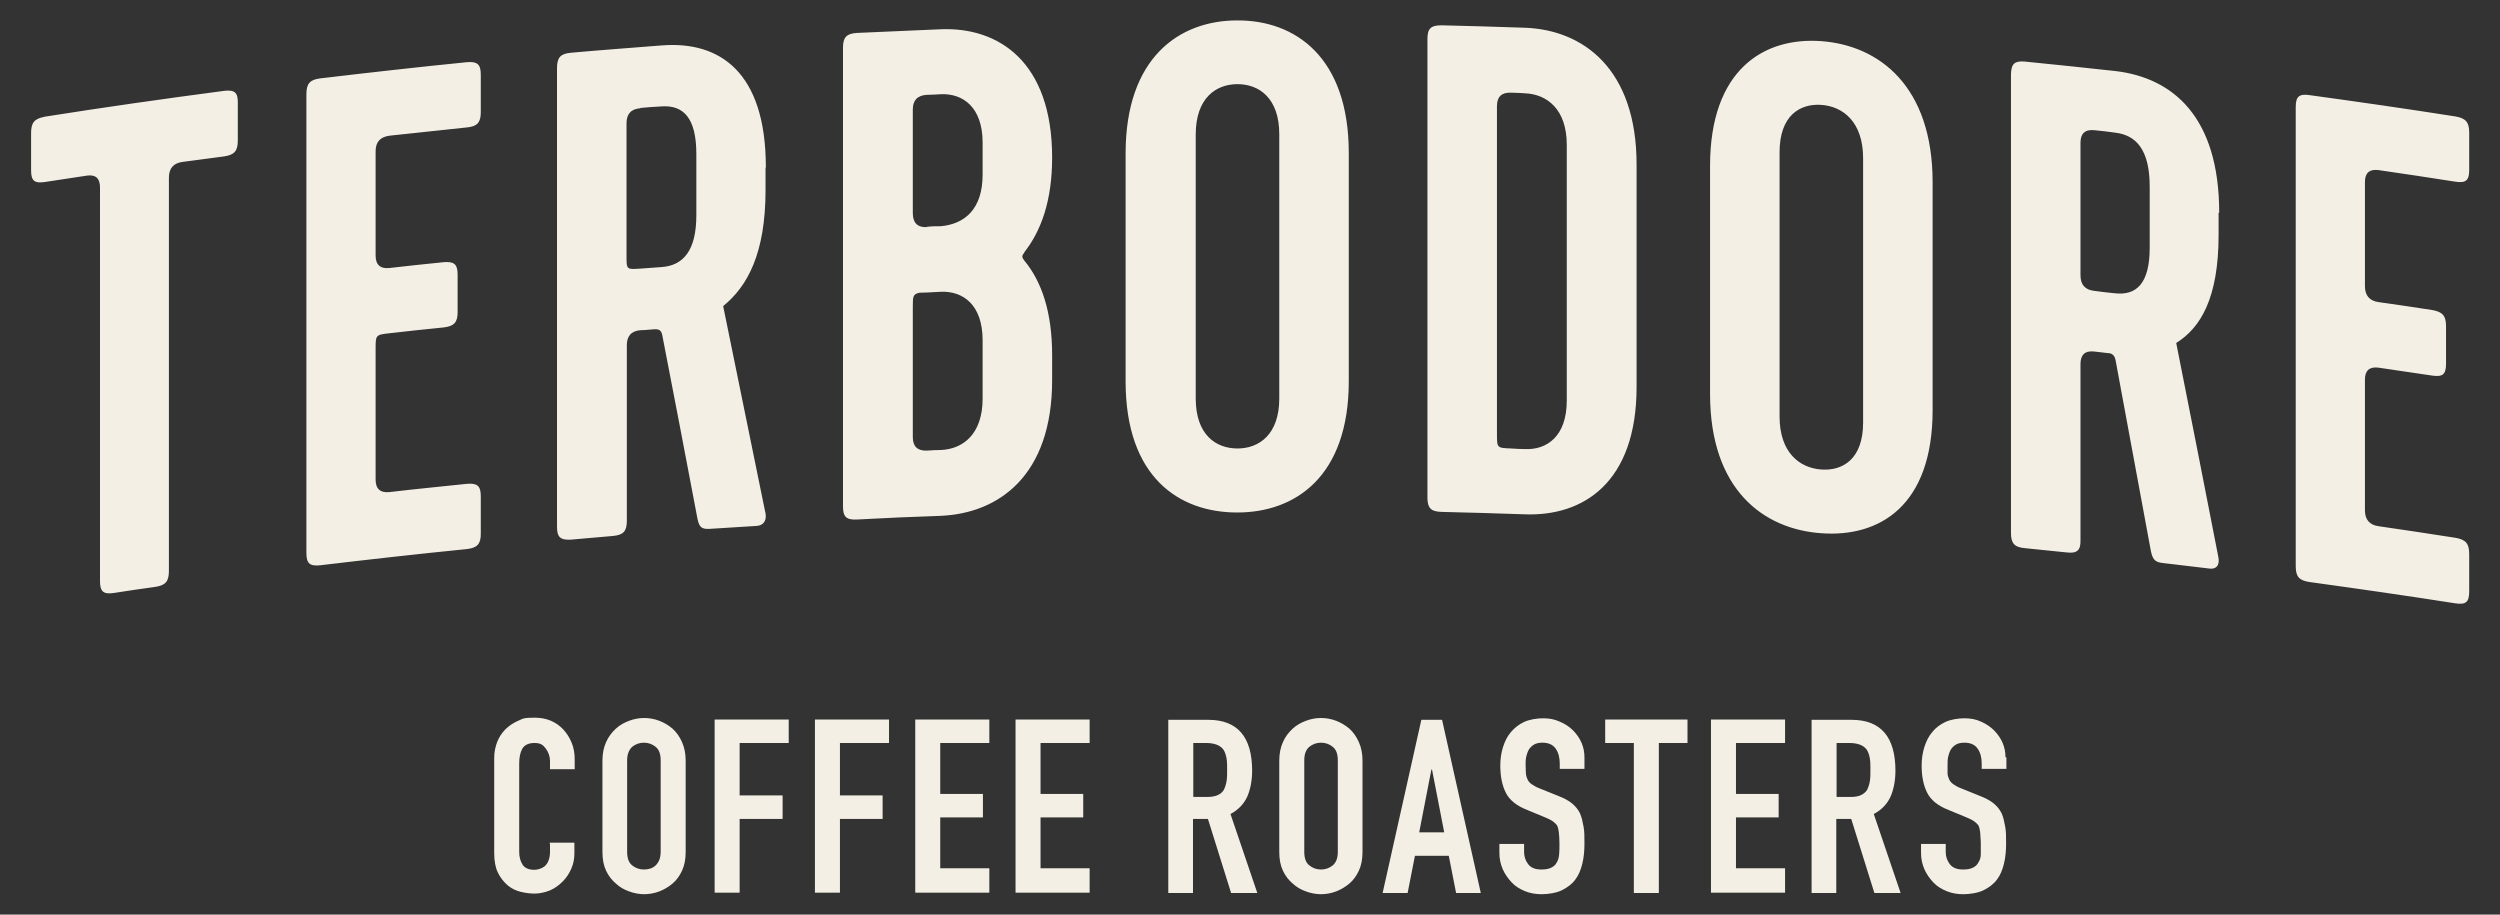 <svg viewBox="0 0 820 300" version="1.1" xmlns="http://www.w3.org/2000/svg" id="Layer_1">
  
  <rect x="0" y="0" width="820" height="300" fill="#333333" stroke="none"/>
  
  <defs>
    <style>
      .st0 {
        fill: #f3efe4;
      }
    </style>
  </defs>
  <path d="M14.5,38.3c19.6-3.1,39.3-5.9,59-8.5,3.4-.4,4.6.5,4.5,4v12.3c0,3.4-1.1,4.7-4.5,5.2-4.5.6-9.1,1.2-13.6,1.8-3,.4-4.5,2.1-4.5,5.2v129c0,3.4-1.1,4.7-4.5,5.2-4.5.6-9.1,1.3-13.6,2-3.4.5-4.5-.5-4.5-3.9V61.5c0-3-1.4-4.3-4.3-3.9-4.6.7-9.2,1.4-13.8,2.1-3.4.5-4.5-.4-4.5-3.8v-12.3c0-3.4,1.1-4.7,4.5-5.3M100.5,181.4c0,3.4,1.1,4.4,4.6,4,16-1.9,32-3.7,48-5.3,3.4-.4,4.6-1.6,4.6-5v-12.3c0-3.4-1.1-4.4-4.6-4.1-8.4.9-16.9,1.7-25.3,2.7q-4.6.5-4.6-4.1v-42.9c0-4.5,0-4.6,4.6-5.1,5.9-.7,11.8-1.3,17.7-1.9,3.4-.4,4.6-1.6,4.6-5v-12.3c0-3.4-1.1-4.4-4.6-4.1-5.9.6-11.8,1.2-17.7,1.9q-4.6.5-4.6-4.1v-34.2c0-3,1.5-4.7,4.6-5.1,8.4-.9,16.8-1.8,25.3-2.7,3.4-.3,4.6-1.6,4.6-5v-12.3c0-3.4-1.1-4.4-4.6-4.1-16,1.6-32,3.4-48,5.3-3.4.4-4.6,1.7-4.6,5.1v150.5M251.2,54.9c0-31.5-15.3-41.5-34.2-40-9.9.8-19.8,1.5-29.7,2.4-3.4.3-4.6,1.5-4.6,5v150.5c0,3.4,1.1,4.4,4.6,4.2,4.6-.4,9.1-.8,13.7-1.2,3.4-.3,4.6-1.5,4.6-4.9v-57.7c0-3,1.5-4.7,4.6-4.9,1.4,0,2.9-.2,4.3-.3.9,0,2.3-.2,2.7,1.8,3.9,20.2,7.8,40.3,11.6,60.5.7,3.4,2.1,3.3,5,3.1,4.8-.3,9.6-.6,14.4-.9,1.8-.1,3.7-1.4,2.7-5-4.6-22.4-9.1-44.7-13.7-67.1,8-6.5,13.9-17.3,13.9-38.1v-7.3M210.1,35.4c2.3-.2,4.6-.4,6.9-.5,7.1-.5,11.4,3.7,11.4,15.6v20.1c0,11.6-4.3,16.5-11.4,17-2.3.2-4.6.3-6.9.5-4.6.3-4.6.4-4.6-4.2v-43.5c0-3,1.5-4.7,4.6-4.9M336,82.7c5.5-7,9.1-16.9,9.1-31,0-31.5-17.6-42.9-36.6-42.1-9.1.4-18.3.8-27.4,1.2-3.4.2-4.6,1.4-4.6,4.8v150.5c0,3.4,1.1,4.5,4.6,4.3,9.1-.5,18.3-.9,27.4-1.2,19-.8,36.6-13.1,36.6-44.5v-8.2c0-14.1-3.4-24.1-9.1-31-.9-1.1-.9-1.6,0-2.7M304,74.5q-4.6.2-4.6-4.6v-34c0-3,1.5-4.6,4.6-4.8,1.5,0,3-.1,4.6-.2,7.1-.3,13.7,4.1,13.7,15.9v10.5c0,11.4-6,16.2-13.7,16.9-1.5,0-3,0-4.6.2M299.4,100.7c0-3.4,0-4.3,2.3-4.7,2.3,0,4.6-.2,6.9-.3,7.1-.3,13.7,4.1,13.7,15.9v19.1c0,11.9-6.6,16.6-13.7,16.9-1.5,0-3,.1-4.6.2-3,.1-4.6-1.3-4.6-4.4v-42.9h0v.2ZM442.4,50.2c0-31.5-17.6-43.6-36.6-43.5-19,0-36.6,12.2-36.6,43.6v74.8c0,31.5,17.6,43,36.6,43s36.6-11.7,36.6-43.1V50.2ZM419.6,130.7c0,11.8-6.6,16.4-13.7,16.4s-13.7-4.5-13.7-16.4V44.1c0-11.9,6.6-16.5,13.7-16.5s13.7,4.6,13.7,16.4v86.6h0ZM500.2,9.1c-9.1-.3-18.3-.6-27.4-.8-3.4,0-4.6,1-4.6,4.4v150.5c0,3.4,1.1,4.6,4.6,4.7,9.1.2,18.3.5,27.4.8,19,.7,36.6-10.3,36.6-41.8V54c0-31.5-17.6-44.2-36.6-44.9M495.6,147.1c-4.6-.2-4.6-.1-4.6-4.9V34.8q0-4.6,4.6-4.4c1.5,0,3,.1,4.6.2,7.1.3,13.7,5.1,13.7,16.9v83.9c0,11.8-6.6,16.2-13.7,15.9-1.5,0-3-.1-4.6-.2M633.9,59.8c0-31.5-17.5-44.9-36.5-46.3-18.9-1.4-36.5,9.4-36.5,40.9v74.8c0,31.5,17.6,44.4,36.5,45.7,19,1.4,36.5-8.9,36.5-40.4V59.8h0ZM611.1,138.6c0,11.9-6.6,15.9-13.7,15.4-7.1-.5-13.7-5.5-13.7-17.4V49.9c0-11.9,6.6-16,13.7-15.5,7.1.5,13.7,5.6,13.7,17.5v86.6h0ZM727.9,69.8c0-31.5-15.2-44.3-34.1-46.5-9.9-1.1-19.7-2.1-29.6-3.1-3.4-.3-4.5.7-4.6,4.1v150.5c0,3.4,1.1,4.7,4.6,5,4.5.5,9.1.9,13.7,1.4,3.4.4,4.6-.7,4.5-4.1v-57.7q0-4.6,4.5-4.1c1.4.2,2.9.3,4.3.5.9,0,2.3.2,2.7,2.3,3.9,20.9,7.7,41.8,11.6,62.7.7,3.5,2,3.7,5,4,4.8.6,9.5,1.1,14.3,1.7,1.8.2,3.6-.7,2.7-4.4-4.5-23.2-9.1-46.4-13.7-69.6,8-5,13.9-14.7,13.9-35.5v-7.3M686.9,42.7c2.3.2,4.6.5,6.8.8,7.1.8,11.4,5.8,11.4,17.7v20.1c0,11.6-4.3,15.7-11.4,14.9-2.3-.2-4.5-.5-6.8-.8q-4.5-.5-4.5-5.1v-43.5c0-3,1.5-4.4,4.5-4.1M753,185.7c0,3.4,1.1,4.7,4.5,5.2,16,2.2,31.9,4.5,47.9,7,3.4.5,4.5-.4,4.5-3.9v-12.3c0-3.4-1.1-4.7-4.5-5.3-8.4-1.3-16.8-2.6-25.2-3.8-3-.4-4.5-2.2-4.5-5.2v-42.9c0-3,1.5-4.3,4.5-3.9,5.9.9,11.7,1.7,17.6,2.6,3.4.5,4.5-.4,4.5-3.9v-12.3c0-3.4-1.1-4.7-4.5-5.3-5.9-.9-11.7-1.8-17.6-2.6-3-.4-4.5-2.2-4.5-5.2v-34.2c0-3,1.5-4.3,4.5-3.9,8.4,1.2,16.8,2.5,25.2,3.8,3.4.5,4.5-.4,4.5-3.8v-12.3c0-3.4-1.1-4.7-4.5-5.3-15.9-2.5-31.9-4.8-47.9-7-3.4-.5-4.5.5-4.5,3.9v150.5M180.4,276.7v2.8c0,1.1-.2,2-.5,2.8s-.7,1.3-1.2,1.8c-.5.4-1.1.7-1.7.9-.6.2-1.2.3-1.7.3-1.9,0-3.2-.6-3.9-1.7s-1.1-2.5-1.1-4.1v-29.1c0-1.9.3-3.5,1-4.8.7-1.2,2-1.9,4-1.9s2.8.6,3.7,1.8,1.4,2.6,1.4,4.1v2.7h8.1v-3.2c0-2-.3-3.8-1-5.5s-1.6-3.1-2.8-4.4c-2.4-2.5-5.5-3.8-9.3-3.8s-3.8.3-5.4,1-3,1.6-4.2,2.8-2.1,2.6-2.7,4.1c-.6,1.6-1,3.3-1,5.2v31.3c0,2.6.4,4.8,1.2,6.4.8,1.7,1.9,3,3.1,4.1,1.3,1.1,2.7,1.8,4.3,2.2,1.6.4,3.2.6,4.7.6s3.5-.4,5.1-1.1,2.9-1.7,4.1-2.9,2.1-2.6,2.8-4.2,1-3.2,1-5v-3.5h-8.1v.3ZM197.6,279.5c0,2.4.4,4.4,1.2,6.1s1.9,3.1,3.2,4.2c1.3,1.2,2.7,2,4.4,2.6,1.6.6,3.3.9,4.9.9s3.3-.3,4.9-.9c1.6-.6,3.1-1.5,4.4-2.6,1.3-1.1,2.3-2.5,3.1-4.2s1.2-3.8,1.2-6.1v-30c0-2.3-.4-4.3-1.2-6.1s-1.8-3.2-3.1-4.4c-1.3-1.1-2.8-2-4.4-2.6-1.6-.6-3.3-.9-4.9-.9s-3.3.3-4.9.9c-1.6.6-3.1,1.4-4.4,2.6-1.3,1.2-2.4,2.6-3.2,4.4-.8,1.8-1.2,3.8-1.2,6.1v30ZM205.7,249.4c0-2,.6-3.4,1.6-4.4,1.1-.9,2.4-1.4,3.9-1.4s2.8.5,3.9,1.4,1.6,2.4,1.6,4.4v30c0,2-.6,3.4-1.6,4.4s-2.4,1.4-3.9,1.4-2.8-.5-3.9-1.4c-1.1-.9-1.6-2.4-1.6-4.4v-30ZM242.6,292.9v-24.3h14.1v-7.7h-14.1v-17.2h16.1v-7.7h-24.3v56.8h8.2ZM275.5,292.9v-24.3h14v-7.7h-14v-17.2h16.1v-7.7h-24.3v56.8h8.2ZM324.5,292.9v-8.1h-16.1v-16.7h14v-7.7h-14v-16.7h16.1v-7.7h-24.3v56.8h24.3ZM357.4,292.9v-8.1h-16.1v-16.7h14v-7.7h-14v-16.7h16.1v-7.7h-24.3v56.8h24.3ZM391.3,292.9v-24.3h4.9l7.6,24.3h8.6l-8.8-25.9c2.6-1.4,4.4-3.3,5.5-5.7,1-2.3,1.6-5.2,1.6-8.5,0-11.1-4.8-16.7-14.4-16.7h-13.1v56.8h8.1,0ZM395.5,243.7c2.8,0,4.7.7,5.8,2.2.5.8.8,1.7,1,2.8s.2,2.4.2,3.8,0,2.7-.2,3.8c-.2,1.1-.5,2-.9,2.8-.5.8-1.1,1.3-2,1.7s-2,.6-3.4.6h-4.6v-17.7h4.2-.1ZM419.6,279.5c0,2.4.4,4.4,1.2,6.1.8,1.7,1.9,3.1,3.2,4.2,1.3,1.2,2.7,2,4.4,2.6,1.6.6,3.3.9,4.9.9s3.3-.3,4.9-.9,3.1-1.5,4.4-2.6,2.3-2.5,3.1-4.2,1.2-3.8,1.2-6.1v-30c0-2.3-.4-4.3-1.2-6.1-.8-1.8-1.8-3.2-3.1-4.4-1.3-1.1-2.8-2-4.4-2.6s-3.3-.9-4.9-.9-3.3.3-4.9.9c-1.6.6-3.1,1.4-4.4,2.6-1.3,1.2-2.4,2.6-3.2,4.4-.8,1.8-1.2,3.8-1.2,6.1v30ZM427.8,249.4c0-2,.5-3.4,1.6-4.4,1.1-.9,2.4-1.4,3.9-1.4s2.8.5,3.9,1.4,1.6,2.4,1.6,4.4v30c0,2-.5,3.4-1.6,4.4-1.1.9-2.4,1.4-3.9,1.4s-2.8-.5-3.9-1.4-1.6-2.4-1.6-4.4v-30ZM461.7,292.9l2.4-12.2h11.1l2.4,12.2h8.1l-12.7-56.8h-6.8l-12.7,56.8h8.2ZM465.5,273l4-20.6h.2l4,20.6h-8.2ZM519.7,248.4c0-3.3-1.2-6.2-3.7-8.8-1.2-1.2-2.7-2.2-4.4-2.9-1.7-.8-3.5-1.1-5.5-1.1s-4.5.4-6.2,1.2-3.1,1.9-4.3,3.3c-1.2,1.4-2,3-2.6,4.9s-.9,3.9-.9,6.1c0,3.6.6,6.5,1.8,8.9,1.2,2.4,3.5,4.3,7.1,5.7l5.8,2.4c1,.4,1.8.8,2.4,1.2.6.4,1.1.9,1.5,1.4.3.6.5,1.4.6,2.3.1,1,.2,2.2.2,3.7s0,2.4-.1,3.5-.3,1.9-.8,2.7c-.4.8-1,1.3-1.8,1.7s-1.9.6-3.2.6c-2.1,0-3.5-.6-4.4-1.8-.9-1.2-1.3-2.5-1.3-4v-2.6h-8.1v3c0,1.9.4,3.7,1.1,5.3s1.7,3,2.9,4.3,2.7,2.2,4.4,2.9,3.5,1,5.5,1,4.8-.4,6.6-1.3,3.3-2,4.4-3.5c1.1-1.4,1.8-3.2,2.3-5.2s.7-4.3.7-6.7,0-3.9-.3-5.5-.6-3.1-1.2-4.4c-.6-1.2-1.5-2.3-2.6-3.2-1.1-.9-2.6-1.7-4.4-2.4l-6.2-2.5c-1.1-.4-1.9-.9-2.5-1.3s-1.1-.9-1.4-1.5-.5-1.2-.6-2c0-.7-.1-1.7-.1-2.8s0-1.9.2-2.8c.2-.9.5-1.7.9-2.4.4-.6,1-1.2,1.7-1.6.7-.4,1.6-.6,2.7-.6,2.1,0,3.5.7,4.4,2s1.3,3,1.3,4.8v1.8h8.1v-4h0v.2ZM544.1,292.9v-49.2h9.4v-7.7h-27v7.7h9.4v49.2h8.2ZM585.5,292.9v-8.1h-16.1v-16.7h14v-7.7h-14v-16.7h16.1v-7.7h-24.3v56.8h24.3ZM602.3,292.9v-24.3h4.9l7.6,24.3h8.6l-8.8-25.9c2.6-1.4,4.4-3.3,5.5-5.7,1-2.3,1.6-5.2,1.6-8.5,0-11.1-4.8-16.7-14.4-16.7h-13.1v56.8h8.1ZM606.5,243.7c2.8,0,4.7.7,5.8,2.2.5.8.8,1.7,1,2.8s.2,2.4.2,3.8,0,2.7-.2,3.8c-.2,1.1-.5,2-.9,2.8-.5.8-1.2,1.3-2,1.7s-2,.6-3.4.6h-4.6v-17.7h4.2,0ZM657.8,248.4c0-3.3-1.2-6.2-3.7-8.8-1.2-1.2-2.7-2.2-4.3-2.9-1.7-.8-3.5-1.1-5.5-1.1s-4.5.4-6.2,1.2-3.2,1.9-4.3,3.3c-1.2,1.4-2,3-2.6,4.9s-.9,3.9-.9,6.1c0,3.6.6,6.5,1.8,8.9s3.5,4.3,7.1,5.7l5.8,2.4c1,.4,1.8.8,2.4,1.2.6.4,1.1.9,1.5,1.4.3.6.5,1.4.6,2.3,0,1,.2,2.2.2,3.7s0,2.4,0,3.5-.3,1.9-.8,2.7c-.4.8-1,1.3-1.8,1.7-.8.4-1.8.6-3.2.6-2.1,0-3.5-.6-4.4-1.8-.9-1.2-1.3-2.5-1.3-4v-2.6h-8.1v3c0,1.9.4,3.7,1.1,5.3.7,1.6,1.7,3,2.9,4.3s2.7,2.2,4.4,2.9,3.5,1,5.5,1,4.8-.4,6.6-1.3,3.3-2,4.4-3.5c1.1-1.4,1.8-3.2,2.3-5.2s.7-4.3.7-6.7,0-3.9-.3-5.5-.6-3.1-1.2-4.4c-.6-1.2-1.5-2.3-2.6-3.2-1.1-.9-2.6-1.7-4.4-2.4l-6.2-2.5c-1.1-.4-1.9-.9-2.5-1.3s-1.1-.9-1.4-1.5c-.3-.6-.5-1.2-.6-2,0-.7,0-1.7,0-2.8s0-1.9.2-2.8c.2-.9.5-1.7.9-2.4.4-.6,1-1.2,1.7-1.6.7-.4,1.6-.6,2.7-.6,2.1,0,3.5.7,4.4,2s1.3,3,1.3,4.8v1.8h8.1v-4h0v.2Z" class="st0"></path>
</svg>